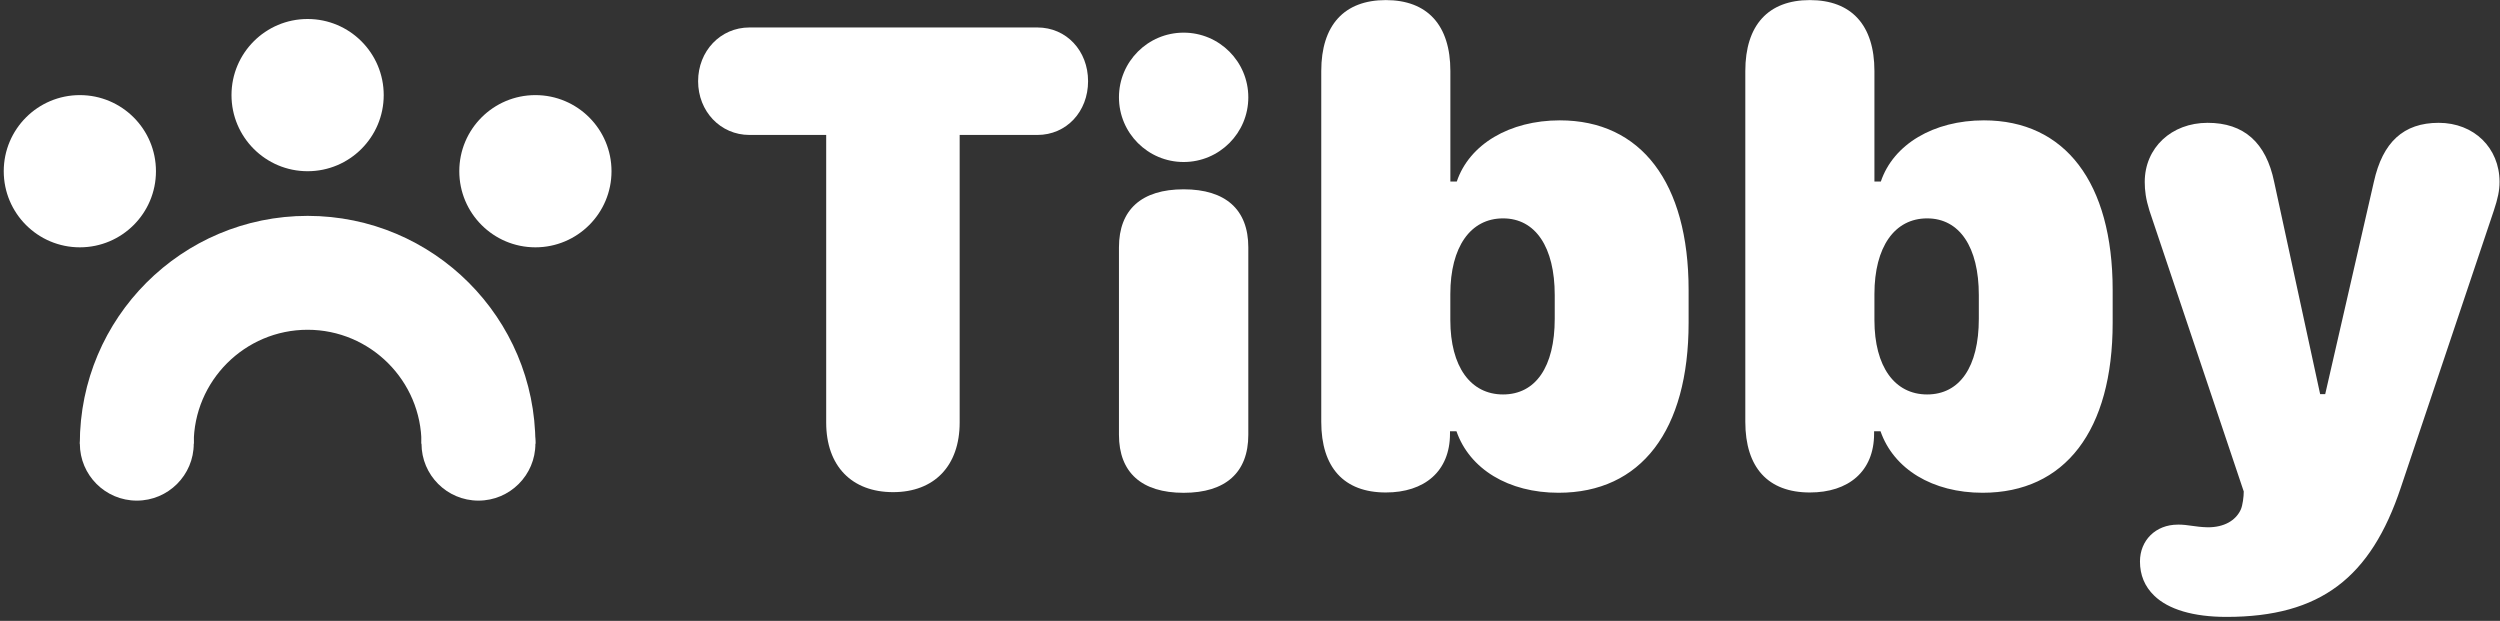 <svg width="608" height="151" viewBox="0 0 608 151" fill="none" xmlns="http://www.w3.org/2000/svg">
<rect x="0" y="0" width="608" height="151" fill="#333333" stroke="none"/>
<path d="M287.86 39.4C296.547 39.4 303.59 32.357 303.59 23.67C303.59 14.982 296.547 7.94 287.86 7.94C279.172 7.94 272.13 14.982 272.13 23.67C272.13 32.357 279.172 39.4 287.86 39.4Z" fill="white"/>
<path d="M287.86 46.04C277.65 46.04 272.13 50.97 272.13 60.15V105.74C272.13 114.92 277.65 119.85 287.86 119.85C298.07 119.85 303.59 114.92 303.59 105.74V60.15C303.59 50.97 298.07 46.04 287.86 46.04Z" fill="white"/>
<path d="M200.93 102.76V32.82H182.27C175.2 32.82 169.78 27.07 169.78 19.75C169.78 12.43 175.2 6.68 182.27 6.68H252.29C259.36 6.68 264.62 12.35 264.62 19.75C264.62 27.15 259.36 32.82 252.29 32.82H233.39V102.76C233.39 113.28 227.23 119.69 217.2 119.69C207.17 119.69 200.93 113.36 200.93 102.76Z" fill="white"/>
<path d="M354.2 104.89H352.64V105.47C352.64 114.67 346.39 119.77 337.03 119.77C326.84 119.77 321.33 113.69 321.33 102.59V17.28C321.33 6.1 326.92 0.02 337.03 0.02C347.14 0.02 352.73 6.1 352.73 17.28V44.15H354.29C357.33 35.11 367.11 29.27 379.36 29.27C399.08 29.27 410.67 44.39 410.67 70.53V78.5C410.67 104.72 399.08 119.84 379.03 119.84C366.87 119.84 357.42 114.09 354.21 104.88L354.2 104.89ZM365.54 95.93C373.43 95.93 378.11 89.27 378.11 77.52V71.77C378.11 60.1 373.43 53.11 365.54 53.11C357.65 53.11 352.72 60.01 352.72 71.52V77.85C352.72 89.19 357.65 95.93 365.54 95.93Z" fill="white"/>
<path d="M457.34 104.89H455.78V105.47C455.78 114.67 449.53 119.77 440.16 119.77C429.97 119.77 424.46 113.69 424.46 102.59V17.28C424.46 6.1 430.05 0.02 440.16 0.02C450.27 0.02 455.86 6.1 455.86 17.28V44.15H457.42C460.46 35.11 470.24 29.27 482.49 29.27C502.21 29.27 513.8 44.39 513.8 70.53V78.5C513.8 104.72 502.21 119.84 482.16 119.84C470 119.84 460.55 114.09 457.34 104.88V104.89ZM468.68 95.93C476.57 95.93 481.25 89.27 481.25 77.52V71.77C481.25 60.1 476.57 53.11 468.68 53.11C460.79 53.11 455.86 60.01 455.86 71.52V77.85C455.86 89.19 460.79 95.93 468.68 95.93Z" fill="white"/>
<path d="M529.66 127.58C532.29 127.58 533.69 128.16 536.97 128.24C540.92 128.24 543.71 126.6 544.94 123.97C545.43 122.9 545.68 120.76 545.68 119.53L522.75 51.24C521.85 48.36 521.6 46.31 521.6 44.25C521.6 35.95 528.09 29.87 536.89 29.87C545.69 29.87 551.11 34.64 553.08 44.25L564.26 95.86H565.49L577.32 44.25C579.46 34.55 584.55 29.87 593.1 29.87C601.65 29.87 607.89 35.95 607.89 44.25C607.89 46.3 607.48 48.28 606.49 51.24L583.89 118.55C576.58 140.49 564.33 150.03 541.48 150.03C533.43 150.03 527.34 148.22 523.89 144.85C521.59 142.63 520.44 139.84 520.44 136.55C520.44 131.45 524.22 127.59 529.64 127.59L529.66 127.58Z" fill="white"/>
<path d="M130.21 107.9C130.21 77.31 105.41 52.5 74.81 52.5C44.21 52.5 19.41 77.3 19.41 107.9H47.11C47.11 92.63 59.54 80.2 74.81 80.2C90.08 80.2 102.51 92.63 102.51 107.9H130.21Z" fill="white"/>
<path d="M33.27 121.75C40.919 121.75 47.12 115.549 47.12 107.9C47.12 100.251 40.919 94.05 33.27 94.05C25.621 94.05 19.42 100.251 19.42 107.9C19.42 115.549 25.621 121.75 33.27 121.75Z" fill="white"/>
<path d="M116.36 121.75C124.009 121.75 130.21 115.549 130.21 107.9C130.21 100.251 124.009 94.05 116.36 94.05C108.711 94.05 102.51 100.251 102.51 107.9C102.51 115.549 108.711 121.75 116.36 121.75Z" fill="white"/>
<path d="M74.81 41.64C85.033 41.64 93.32 33.353 93.32 23.13C93.32 12.907 85.033 4.62 74.81 4.62C64.587 4.62 56.3 12.907 56.3 23.13C56.3 33.353 64.587 41.64 74.81 41.64Z" fill="white"/>
<path d="M130.21 60.15C140.433 60.15 148.72 51.863 148.72 41.64C148.72 31.417 140.433 23.13 130.21 23.13C119.987 23.13 111.7 31.417 111.7 41.64C111.7 51.863 119.987 60.15 130.21 60.15Z" fill="white"/>
<path d="M19.42 60.15C29.643 60.15 37.93 51.863 37.93 41.64C37.93 31.417 29.643 23.13 19.42 23.13C9.197 23.13 0.91 31.417 0.91 41.64C0.91 51.863 9.197 60.15 19.42 60.15Z" fill="white"/>
</svg>

